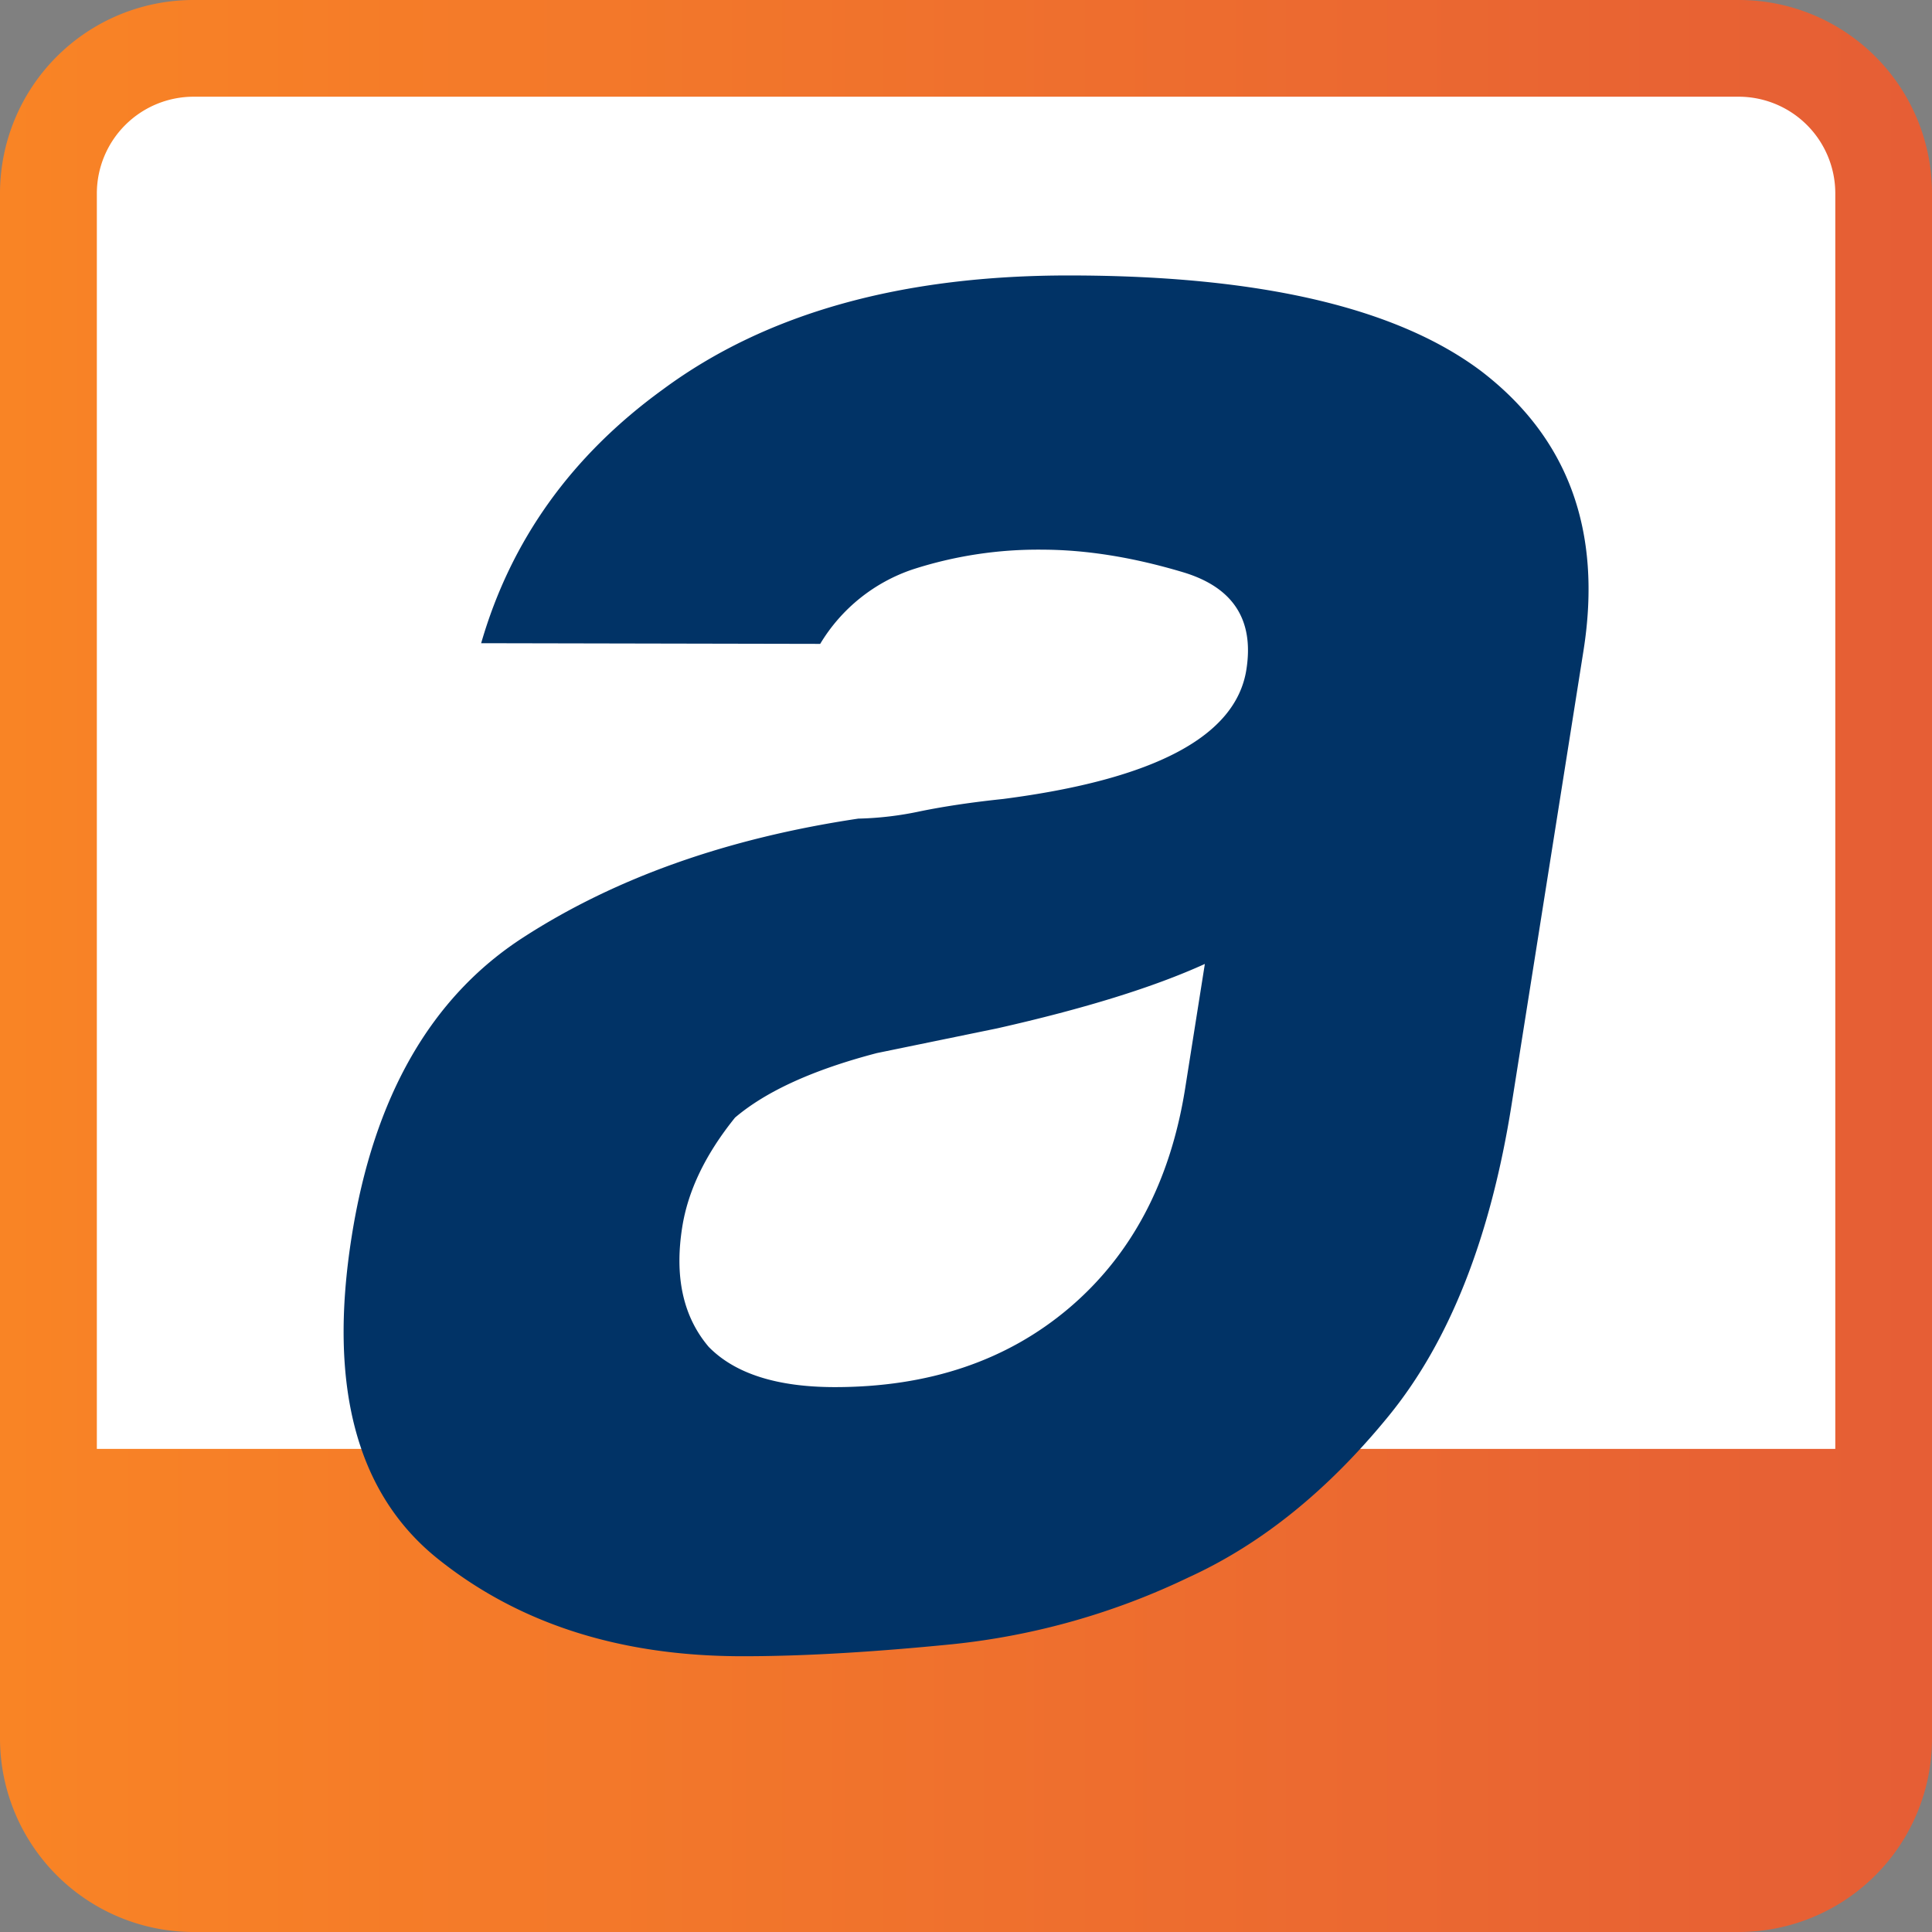 <svg xmlns="http://www.w3.org/2000/svg" xmlns:xlink="http://www.w3.org/1999/xlink" width="512" height="512" viewBox="0 0 512 512">
  <rect x="0" y="0" width="512" height="512" fill="#808080" stroke="none"/>
  <defs>
    <linearGradient id="linear-gradient" x1="1" x2="0" gradientUnits="objectBoundingBox">
      <stop offset="0" stop-color="#d74141"/>
      <stop offset="1" stop-color="#f98425"/>
    </linearGradient>
    <clipPath id="clip-E-commerce">
      <rect width="512" height="512"/>
    </clipPath>
  </defs>
  <g id="E-commerce" clip-path="url(#clip-E-commerce)">
    <g id="mstile-310x150" transform="translate(0.472 0.471)">
      <path id="Path_80797" data-name="Path 80797" d="M64,0H447.993a64,64,0,0,1,64,64V447.993a64,64,0,0,1-64,64H64a64,64,0,0,1-64-64V64A64,64,0,0,1,64,0Z" transform="translate(-0.464 -0.467)" fill="#fff"/>
      <path id="Path_80796" data-name="Path 80796" d="M-16008.127,14642.531a51.339,51.339,0,0,1-51.344-51.371v-409.449a51.276,51.276,0,0,1,51.344-51.182h409.5a51.2,51.2,0,0,1,51.156,51.182v409.449a51.263,51.263,0,0,1-51.156,51.371Zm435.027-128.035v-332.785a25.624,25.624,0,0,0-25.527-25.553h-409.5a25.656,25.656,0,0,0-25.678,25.553V14514.5Z" transform="translate(16058.999 -14131)" fill="url(#linear-gradient)"/>
      <path id="Path_80789" data-name="Path 80789" d="M223.938,362.805a189.293,189.293,0,0,1-62.494,17.709c-21.369,2.125-40.1,3.23-56.188,3.193Q56.965,383.6,24.84,357.788q-32.124-25.866-22.7-85.312,8.783-55.515,45.409-79.222,36.641-23.717,88.854-31.523a87.03,87.03,0,0,0,16.409-1.945q9.687-1.975,21.982-3.262,60.257-7.8,64.442-34.234,3.15-19.824-16.687-25.829-19.861-5.955-37.291-6.005a107.88,107.88,0,0,0-34.368,5.207,45.534,45.534,0,0,0-24.59,19.761l-89.849-.18Q48.286,74.3,84.673,47.949q40.994-30.3,108.07-30.159,75.09.1,108.693,25.327,34.654,26.532,27.151,74.067L309.545,237.407q-8.359,52.882-32.535,82.557-24.158,29.649-53.071,42.841m4.3-162.561q-20.269,9.23-55.025,17.07l-31.881,6.55q-25.226,6.59-37.6,17.1c-7.82,9.7-12.476,19.359-14,29.059q-3.127,19.768,7.034,31.713,10.394,10.594,33.211,10.652,37.545.056,62.347-21.013,24.786-21.1,30.686-58.1Z" transform="translate(90.588 54.74)" fill="#013366"/>
    </g>
  </g>
</svg>